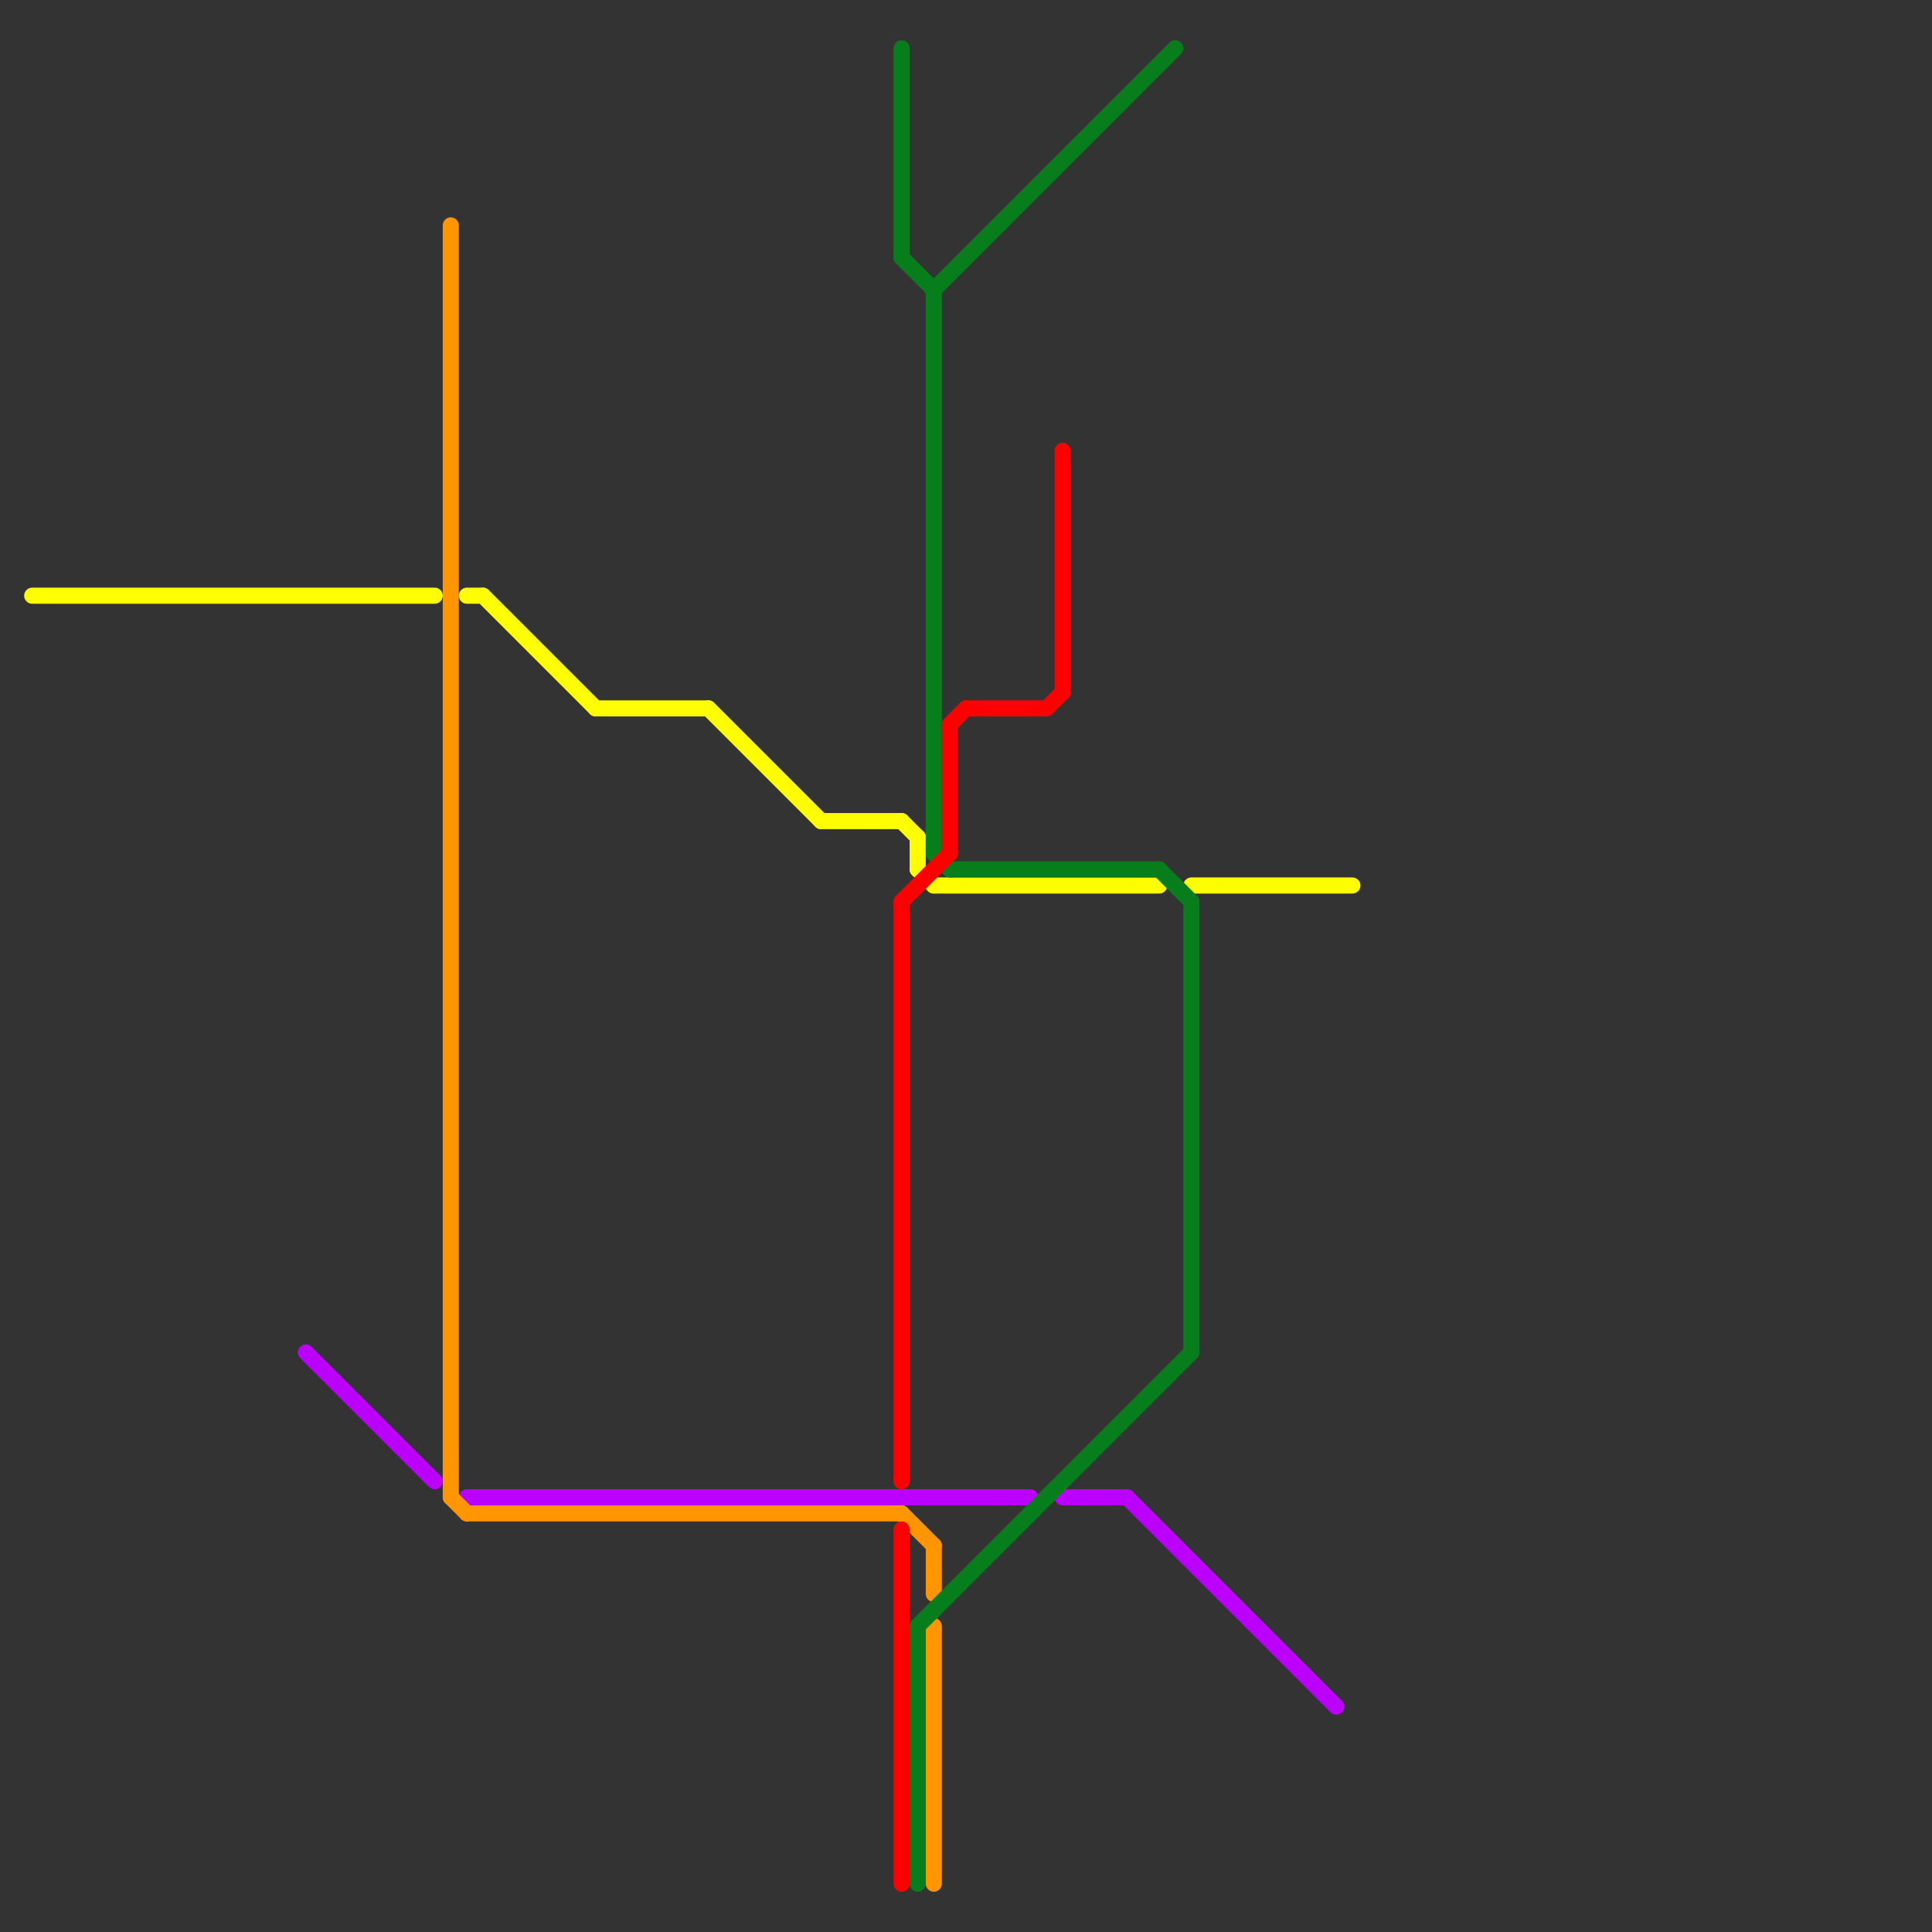 
<svg version="1.1" xmlns="http://www.w3.org/2000/svg" viewBox="0 0 120 120">
<rect x="0" y="0" width="120" height="120" fill="#333333" stroke="none"/>
<style>text { font: 1px Helvetica; font-weight: 600; white-space: pre; dominant-baseline: central; } line { stroke-width: 1; fill: none; stroke-linecap: round; stroke-linejoin: round; } .c0 { stroke: #fffe00 } .c1 { stroke: #bb00ff } .c2 { stroke: #ff9500 } .c3 { stroke: #077e1b } .c4 { stroke: #ff0000 }</style><defs><g id="wm-xf"><circle r="1.2" fill="#000"/><circle r="0.9" fill="#fff"/><circle r="0.6" fill="#000"/><circle r="0.3" fill="#fff"/></g><g id="wm"><circle r="0.6" fill="#000"/><circle r="0.3" fill="#fff"/></g></defs><line class="c0" x1="44" y1="44" x2="51" y2="51"/><line class="c0" x1="29" y1="37" x2="30" y2="37"/><line class="c0" x1="2" y1="37" x2="27" y2="37"/><line class="c0" x1="57" y1="54" x2="58" y2="55"/><line class="c0" x1="56" y1="51" x2="57" y2="52"/><line class="c0" x1="74" y1="55" x2="84" y2="55"/><line class="c0" x1="37" y1="44" x2="44" y2="44"/><line class="c0" x1="30" y1="37" x2="37" y2="44"/><line class="c0" x1="57" y1="52" x2="57" y2="54"/><line class="c0" x1="58" y1="55" x2="72" y2="55"/><line class="c0" x1="51" y1="51" x2="56" y2="51"/><line class="c1" x1="19" y1="84" x2="27" y2="92"/><line class="c1" x1="29" y1="93" x2="64" y2="93"/><line class="c1" x1="66" y1="93" x2="70" y2="93"/><line class="c1" x1="70" y1="93" x2="83" y2="106"/><line class="c2" x1="56" y1="94" x2="58" y2="96"/><line class="c2" x1="28" y1="14" x2="28" y2="93"/><line class="c2" x1="58" y1="96" x2="58" y2="99"/><line class="c2" x1="58" y1="101" x2="58" y2="117"/><line class="c2" x1="28" y1="93" x2="29" y2="94"/><line class="c2" x1="29" y1="94" x2="56" y2="94"/><line class="c3" x1="58" y1="53" x2="59" y2="54"/><line class="c3" x1="56" y1="3" x2="56" y2="16"/><line class="c3" x1="58" y1="18" x2="58" y2="53"/><line class="c3" x1="59" y1="54" x2="72" y2="54"/><line class="c3" x1="57" y1="101" x2="57" y2="117"/><line class="c3" x1="58" y1="18" x2="73" y2="3"/><line class="c3" x1="74" y1="56" x2="74" y2="84"/><line class="c3" x1="57" y1="101" x2="74" y2="84"/><line class="c3" x1="56" y1="16" x2="58" y2="18"/><line class="c3" x1="72" y1="54" x2="74" y2="56"/><line class="c4" x1="59" y1="45" x2="60" y2="44"/><line class="c4" x1="59" y1="45" x2="59" y2="53"/><line class="c4" x1="56" y1="56" x2="56" y2="92"/><line class="c4" x1="56" y1="56" x2="59" y2="53"/><line class="c4" x1="60" y1="44" x2="65" y2="44"/><line class="c4" x1="66" y1="28" x2="66" y2="43"/><line class="c4" x1="65" y1="44" x2="66" y2="43"/><line class="c4" x1="56" y1="95" x2="56" y2="117"/>
</svg>
